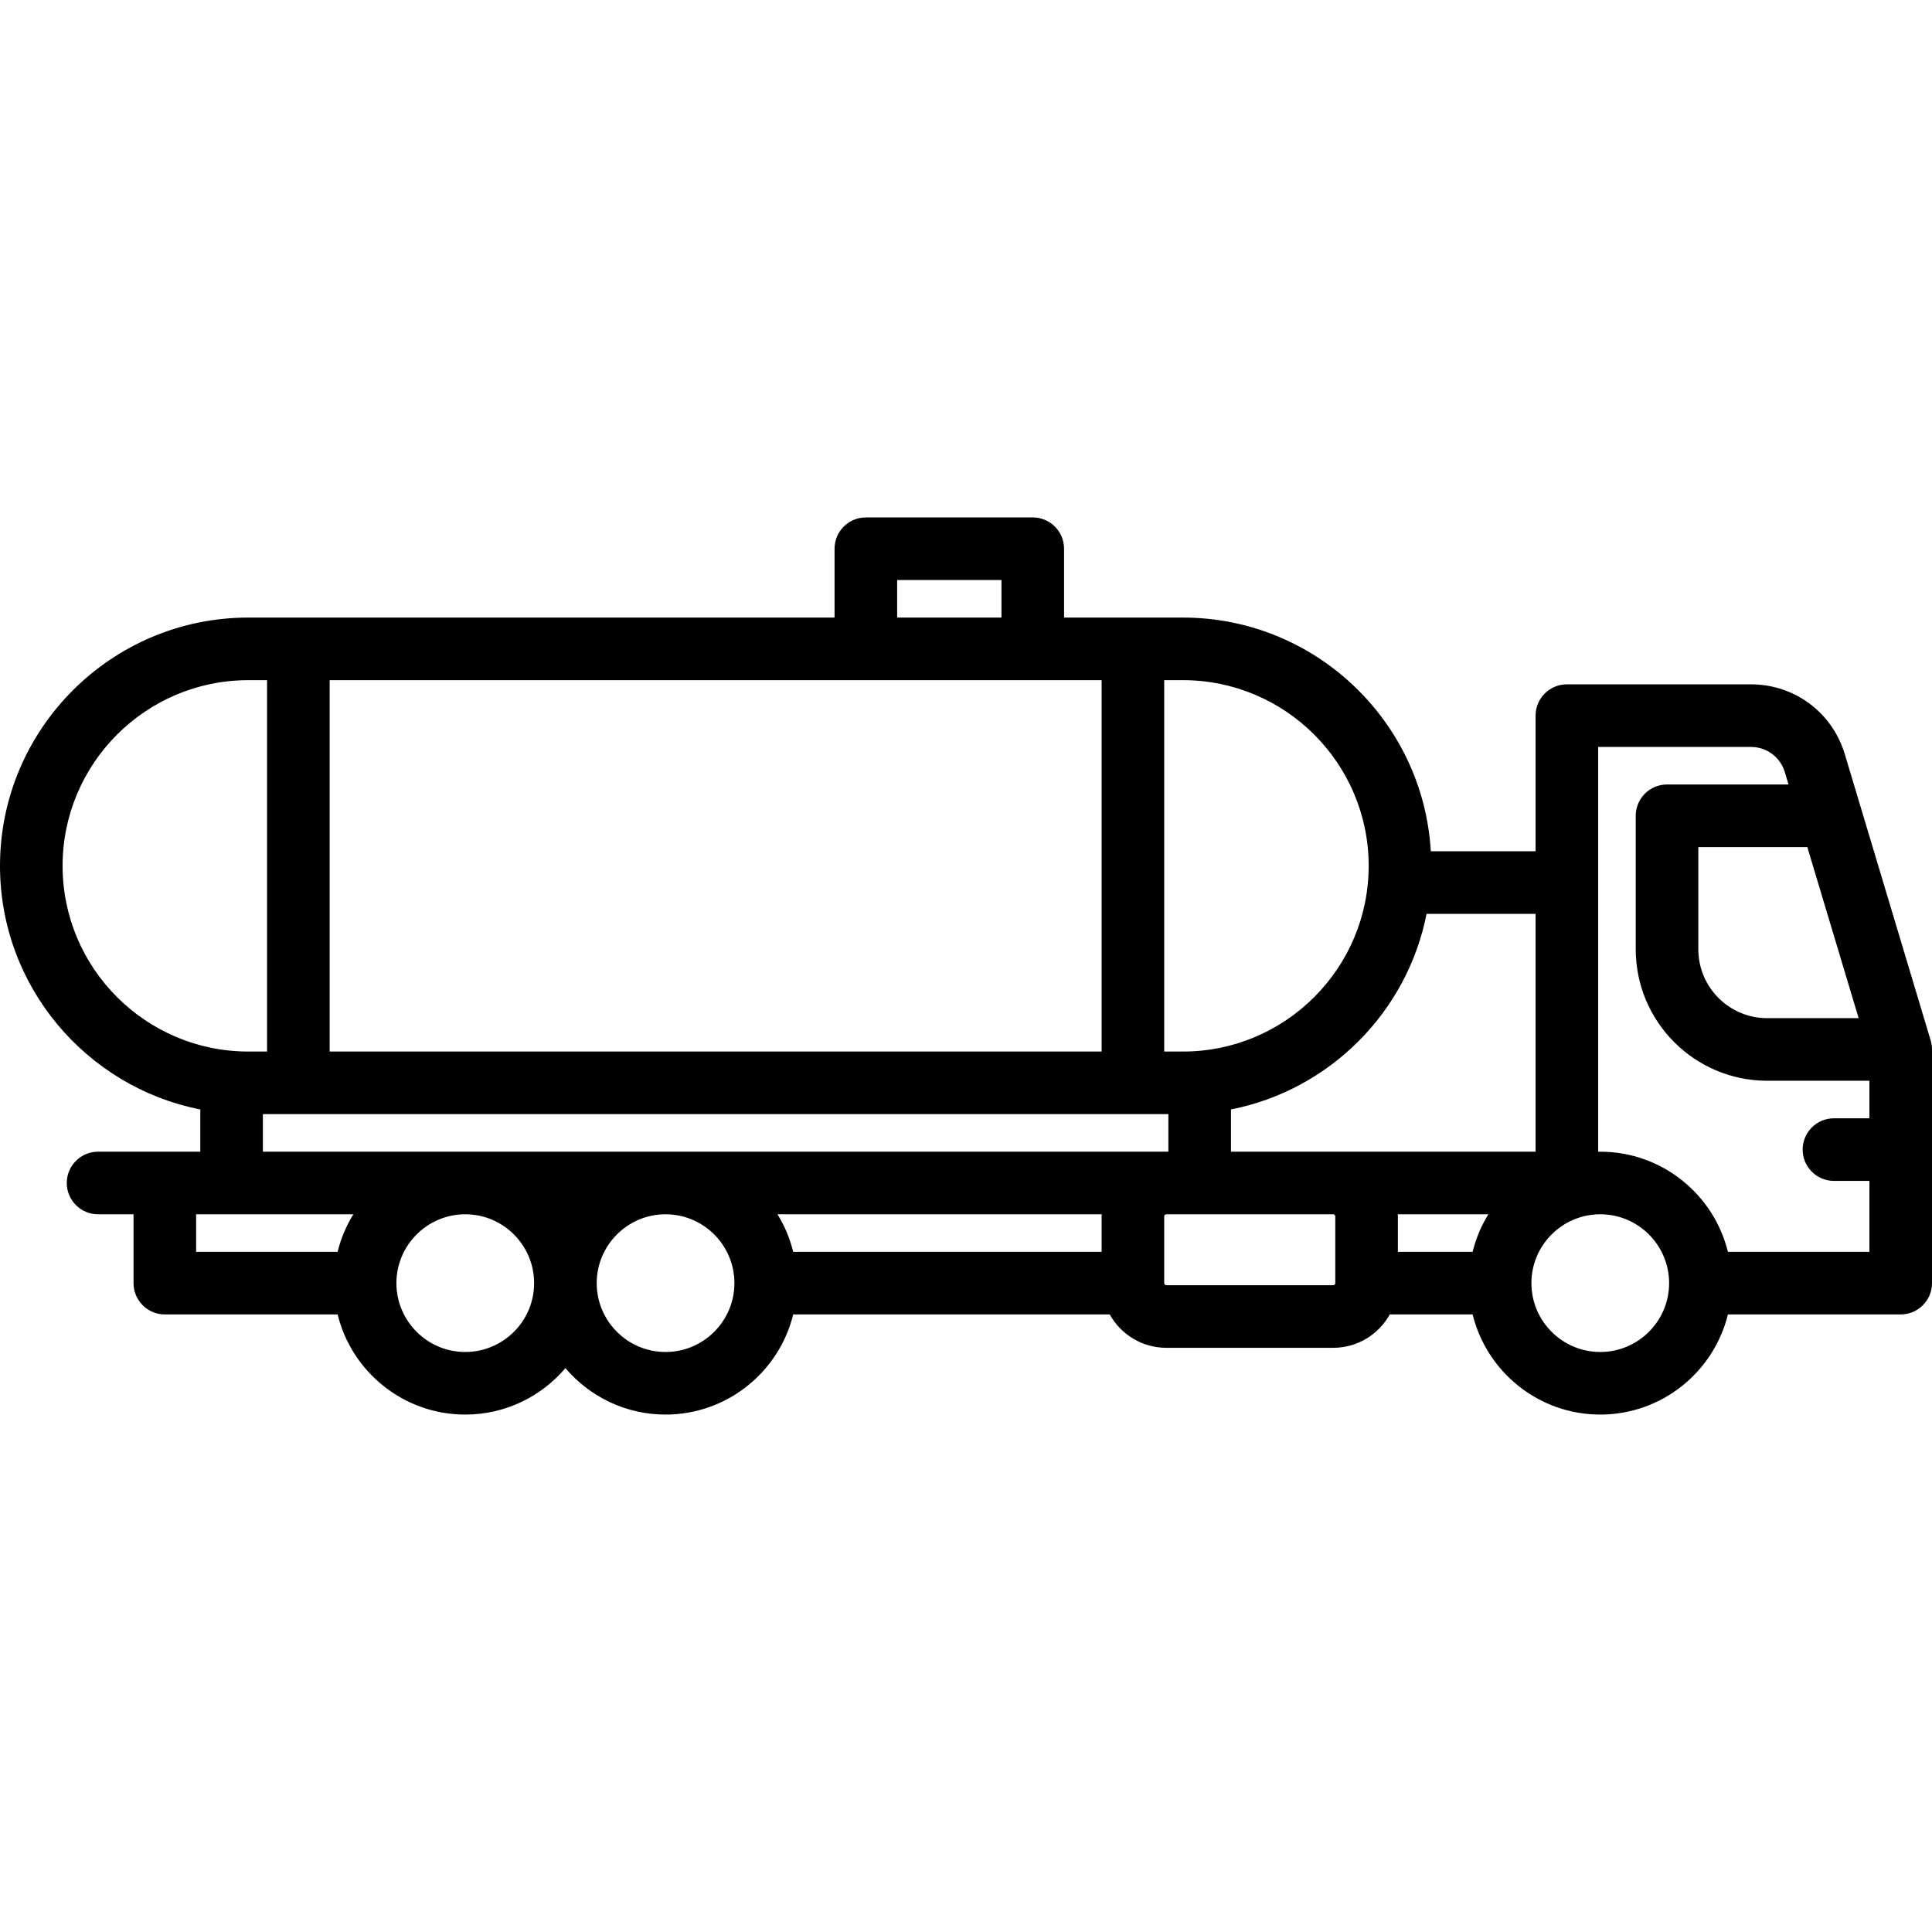 <svg xmlns="http://www.w3.org/2000/svg" xmlns:xlink="http://www.w3.org/1999/xlink" fill="#000000" height="800px" width="800px" id="Capa_1" viewBox="0 0 463 463" xml:space="preserve"><path d="M462.684,249.345l-20.579-68.598C439.1,170.73,430.054,164,419.596,164H375.5c-4.142,0-7.5,3.357-7.5,7.5V204h-25.111 c-1.819-31.185-27.756-56-59.389-56H255v-16.5c0-4.143-3.358-7.5-7.5-7.5h-40c-4.142,0-7.5,3.357-7.5,7.5V148H59.5 C26.691,148,0,174.691,0,207.5c0,28.874,20.677,53.001,48,58.374V276H23.5c-4.142,0-7.5,3.357-7.5,7.5s3.358,7.5,7.5,7.5H32v16.5 c0,4.143,3.358,7.5,7.5,7.5h41.409c3.374,13.759,15.806,24,30.591,24c9.607,0,18.217-4.328,24-11.131 c5.783,6.803,14.393,11.131,24,11.131c14.785,0,27.216-10.241,30.591-24h75.855c2.647,4.765,7.728,8,13.555,8h40 c5.827,0,10.908-3.235,13.555-8h19.855c3.374,13.759,15.806,24,30.591,24s27.216-10.241,30.591-24H455.5c4.142,0,7.5-3.357,7.5-7.5 v-56C463,250.771,462.894,250.044,462.684,249.345z M445.42,244H423.5c-9.098,0-16.5-7.402-16.5-16.5V203h26.12L445.42,244z  M352.909,300H335v-8.5c0-0.169-0.02-0.333-0.025-0.5h21.707C354.984,293.749,353.7,296.778,352.909,300z M368,276h-73v-10.126 c23.6-4.641,42.233-23.274,46.874-46.874H368V276z M328,207.5c0,24.537-19.962,44.5-44.5,44.5H279v-89h4.5 C308.038,163,328,182.963,328,207.5z M79,252v-89h185v89H79z M215,139h25v9h-25V139z M15,207.5c0-24.537,19.962-44.5,44.5-44.5H64 v89h-4.5C34.962,252,15,232.037,15,207.5z M63,267h217v9H63V267z M264,291.5v8.5h-73.909c-0.79-3.222-2.074-6.251-3.772-9h77.707 C264.02,291.167,264,291.331,264,291.5z M47,291h37.681c-1.698,2.749-2.982,5.778-3.772,9H47V291z M111.5,324 c-9.098,0-16.5-7.402-16.5-16.5s7.402-16.5,16.5-16.5s16.5,7.402,16.5,16.5S120.598,324,111.5,324z M159.5,324 c-9.098,0-16.5-7.402-16.5-16.5s7.402-16.5,16.5-16.5s16.5,7.402,16.5,16.5S168.598,324,159.5,324z M319.5,308h-40 c-0.276,0-0.5-0.225-0.5-0.5v-16c0-0.275,0.224-0.5,0.5-0.5h40c0.276,0,0.5,0.225,0.5,0.5v16C320,307.775,319.776,308,319.5,308z  M383.5,324c-9.098,0-16.5-7.402-16.5-16.5s7.402-16.5,16.5-16.5s16.5,7.402,16.5,16.5S392.598,324,383.5,324z M414.091,300 c-3.374-13.759-15.806-24-30.591-24c-0.168,0-0.333,0.01-0.5,0.013V179h36.596c3.783,0,7.055,2.435,8.142,6.058L428.62,188H399.5 c-4.142,0-7.5,3.357-7.5,7.5v32c0,17.369,14.131,31.5,31.5,31.5H448v9h-8.5c-4.142,0-7.5,3.357-7.5,7.5s3.358,7.5,7.5,7.5h8.5v17 H414.091z"></path></svg>